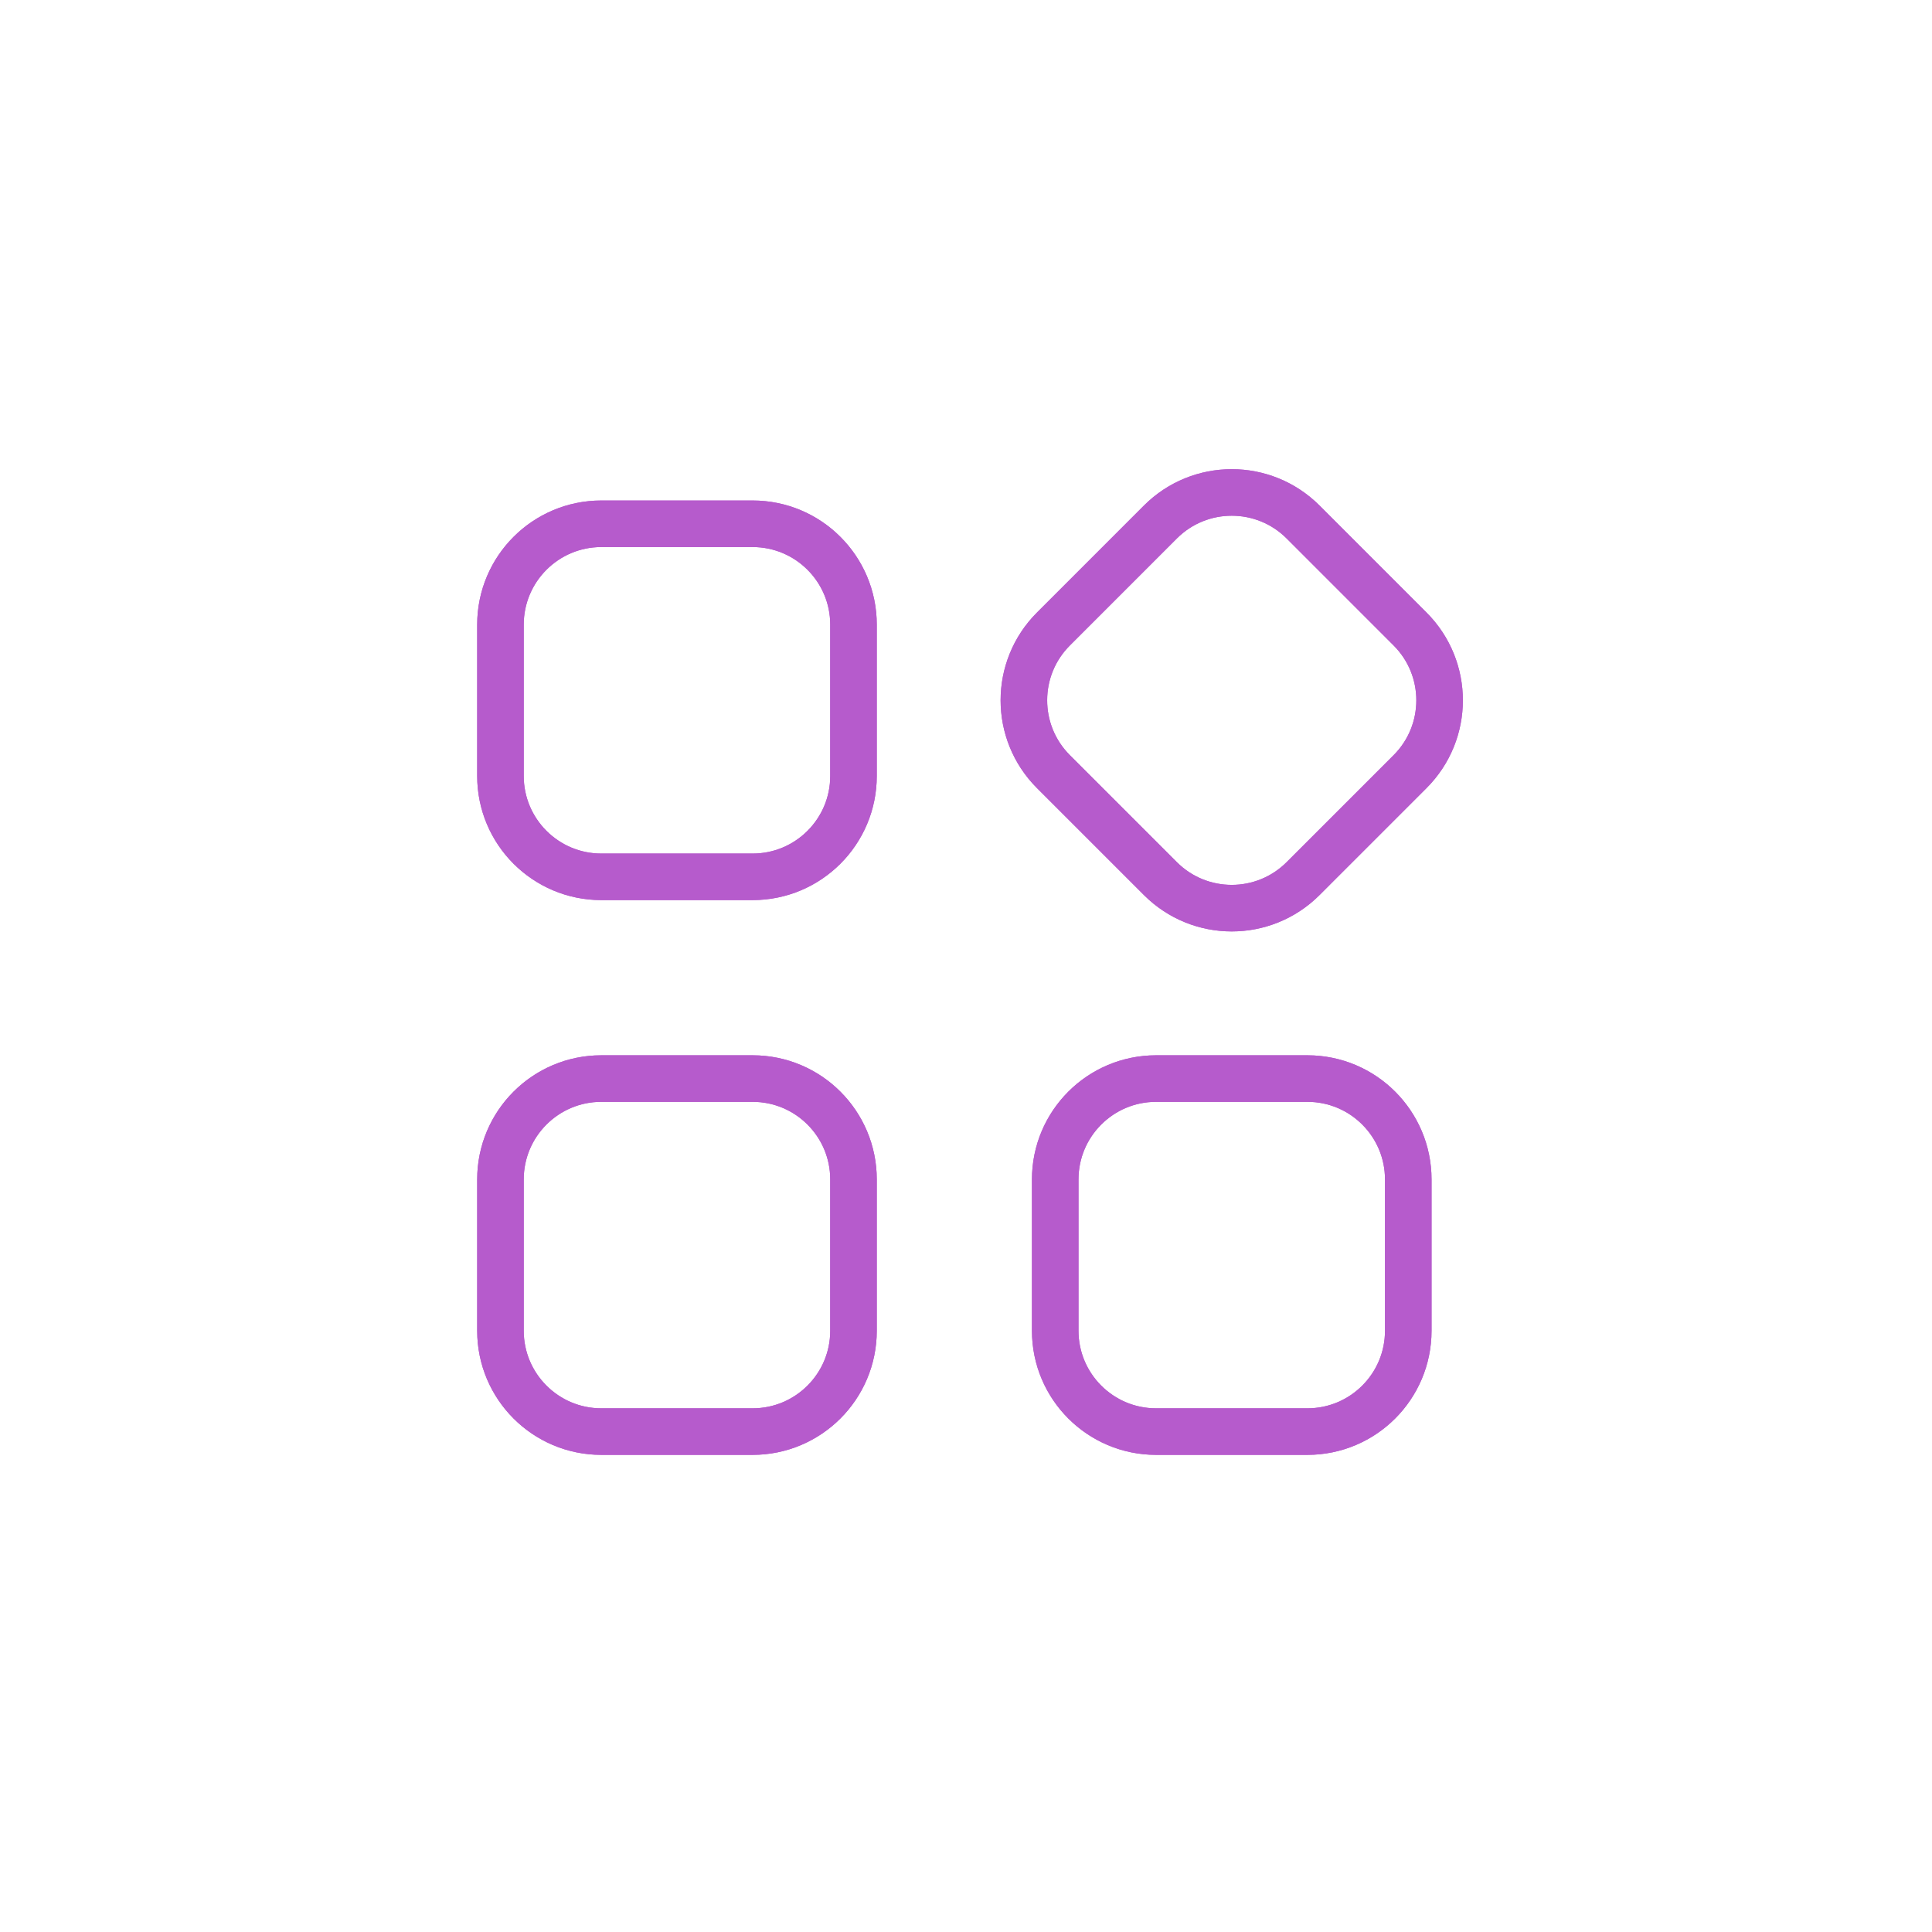 <svg width="83" height="83" viewBox="0 0 83 83" fill="none" xmlns="http://www.w3.org/2000/svg">
<g filter="url(#filter0_f_110_8027)">
<path d="M21.5 57.169C21.5 59.562 23.44 61.502 25.833 61.502H32.333C34.727 61.502 36.667 59.562 36.667 57.169V50.669C36.667 48.276 34.727 46.336 32.333 46.336H25.833C23.44 46.336 21.5 48.276 21.5 50.669V57.169Z" stroke="#B65BCC" stroke-width="2"/>
<path d="M21.5 33.336C21.5 35.729 23.44 37.669 25.833 37.669H32.333C34.727 37.669 36.667 35.729 36.667 33.336V26.836C36.667 24.442 34.727 22.502 32.333 22.502H25.833C23.44 22.502 21.5 24.442 21.5 26.836V33.336Z" stroke="#B65BCC" stroke-width="2"/>
<path d="M45.256 27.022C43.564 28.714 43.564 31.458 45.256 33.15L49.852 37.746C51.545 39.438 54.288 39.438 55.981 37.746L60.577 33.15C62.269 31.458 62.269 28.714 60.577 27.022L55.981 22.425C54.288 20.733 51.545 20.733 49.852 22.425L45.256 27.022Z" stroke="#B65BCC" stroke-width="2"/>
<path d="M45.333 57.169C45.333 59.562 47.273 61.502 49.667 61.502H56.167C58.56 61.502 60.5 59.562 60.5 57.169V50.669C60.5 48.276 58.56 46.336 56.167 46.336H49.667C47.273 46.336 45.333 48.276 45.333 50.669V57.169Z" stroke="#B65BCC" stroke-width="2"/>
</g>
<path d="M21.5 57.169C21.5 59.562 23.44 61.502 25.833 61.502H32.333C34.727 61.502 36.667 59.562 36.667 57.169V50.669C36.667 48.276 34.727 46.336 32.333 46.336H25.833C23.44 46.336 21.5 48.276 21.5 50.669V57.169Z" stroke="#B65BCC" stroke-width="2"/>
<path d="M21.5 33.336C21.5 35.729 23.44 37.669 25.833 37.669H32.333C34.727 37.669 36.667 35.729 36.667 33.336V26.836C36.667 24.442 34.727 22.502 32.333 22.502H25.833C23.44 22.502 21.5 24.442 21.5 26.836V33.336Z" stroke="#B65BCC" stroke-width="2"/>
<path d="M45.256 27.022C43.564 28.714 43.564 31.458 45.256 33.15L49.852 37.746C51.545 39.438 54.288 39.438 55.981 37.746L60.577 33.15C62.269 31.458 62.269 28.714 60.577 27.022L55.981 22.425C54.288 20.733 51.545 20.733 49.852 22.425L45.256 27.022Z" stroke="#B65BCC" stroke-width="2"/>
<path d="M45.333 57.169C45.333 59.562 47.273 61.502 49.667 61.502H56.167C58.56 61.502 60.5 59.562 60.5 57.169V50.669C60.5 48.276 58.56 46.336 56.167 46.336H49.667C47.273 46.336 45.333 48.276 45.333 50.669V57.169Z" stroke="#B65BCC" stroke-width="2"/>
<defs>
<filter id="filter0_f_110_8027" x="0.5" y="0.156" width="82.348" height="82.346" filterUnits="userSpaceOnUse" color-interpolation-filters="sRGB">
<feFlood flood-opacity="0" result="BackgroundImageFix"/>
<feBlend mode="normal" in="SourceGraphic" in2="BackgroundImageFix" result="shape"/>
<feGaussianBlur stdDeviation="10" result="effect1_foregroundBlur_110_8027"/>
</filter>
</defs>
</svg>